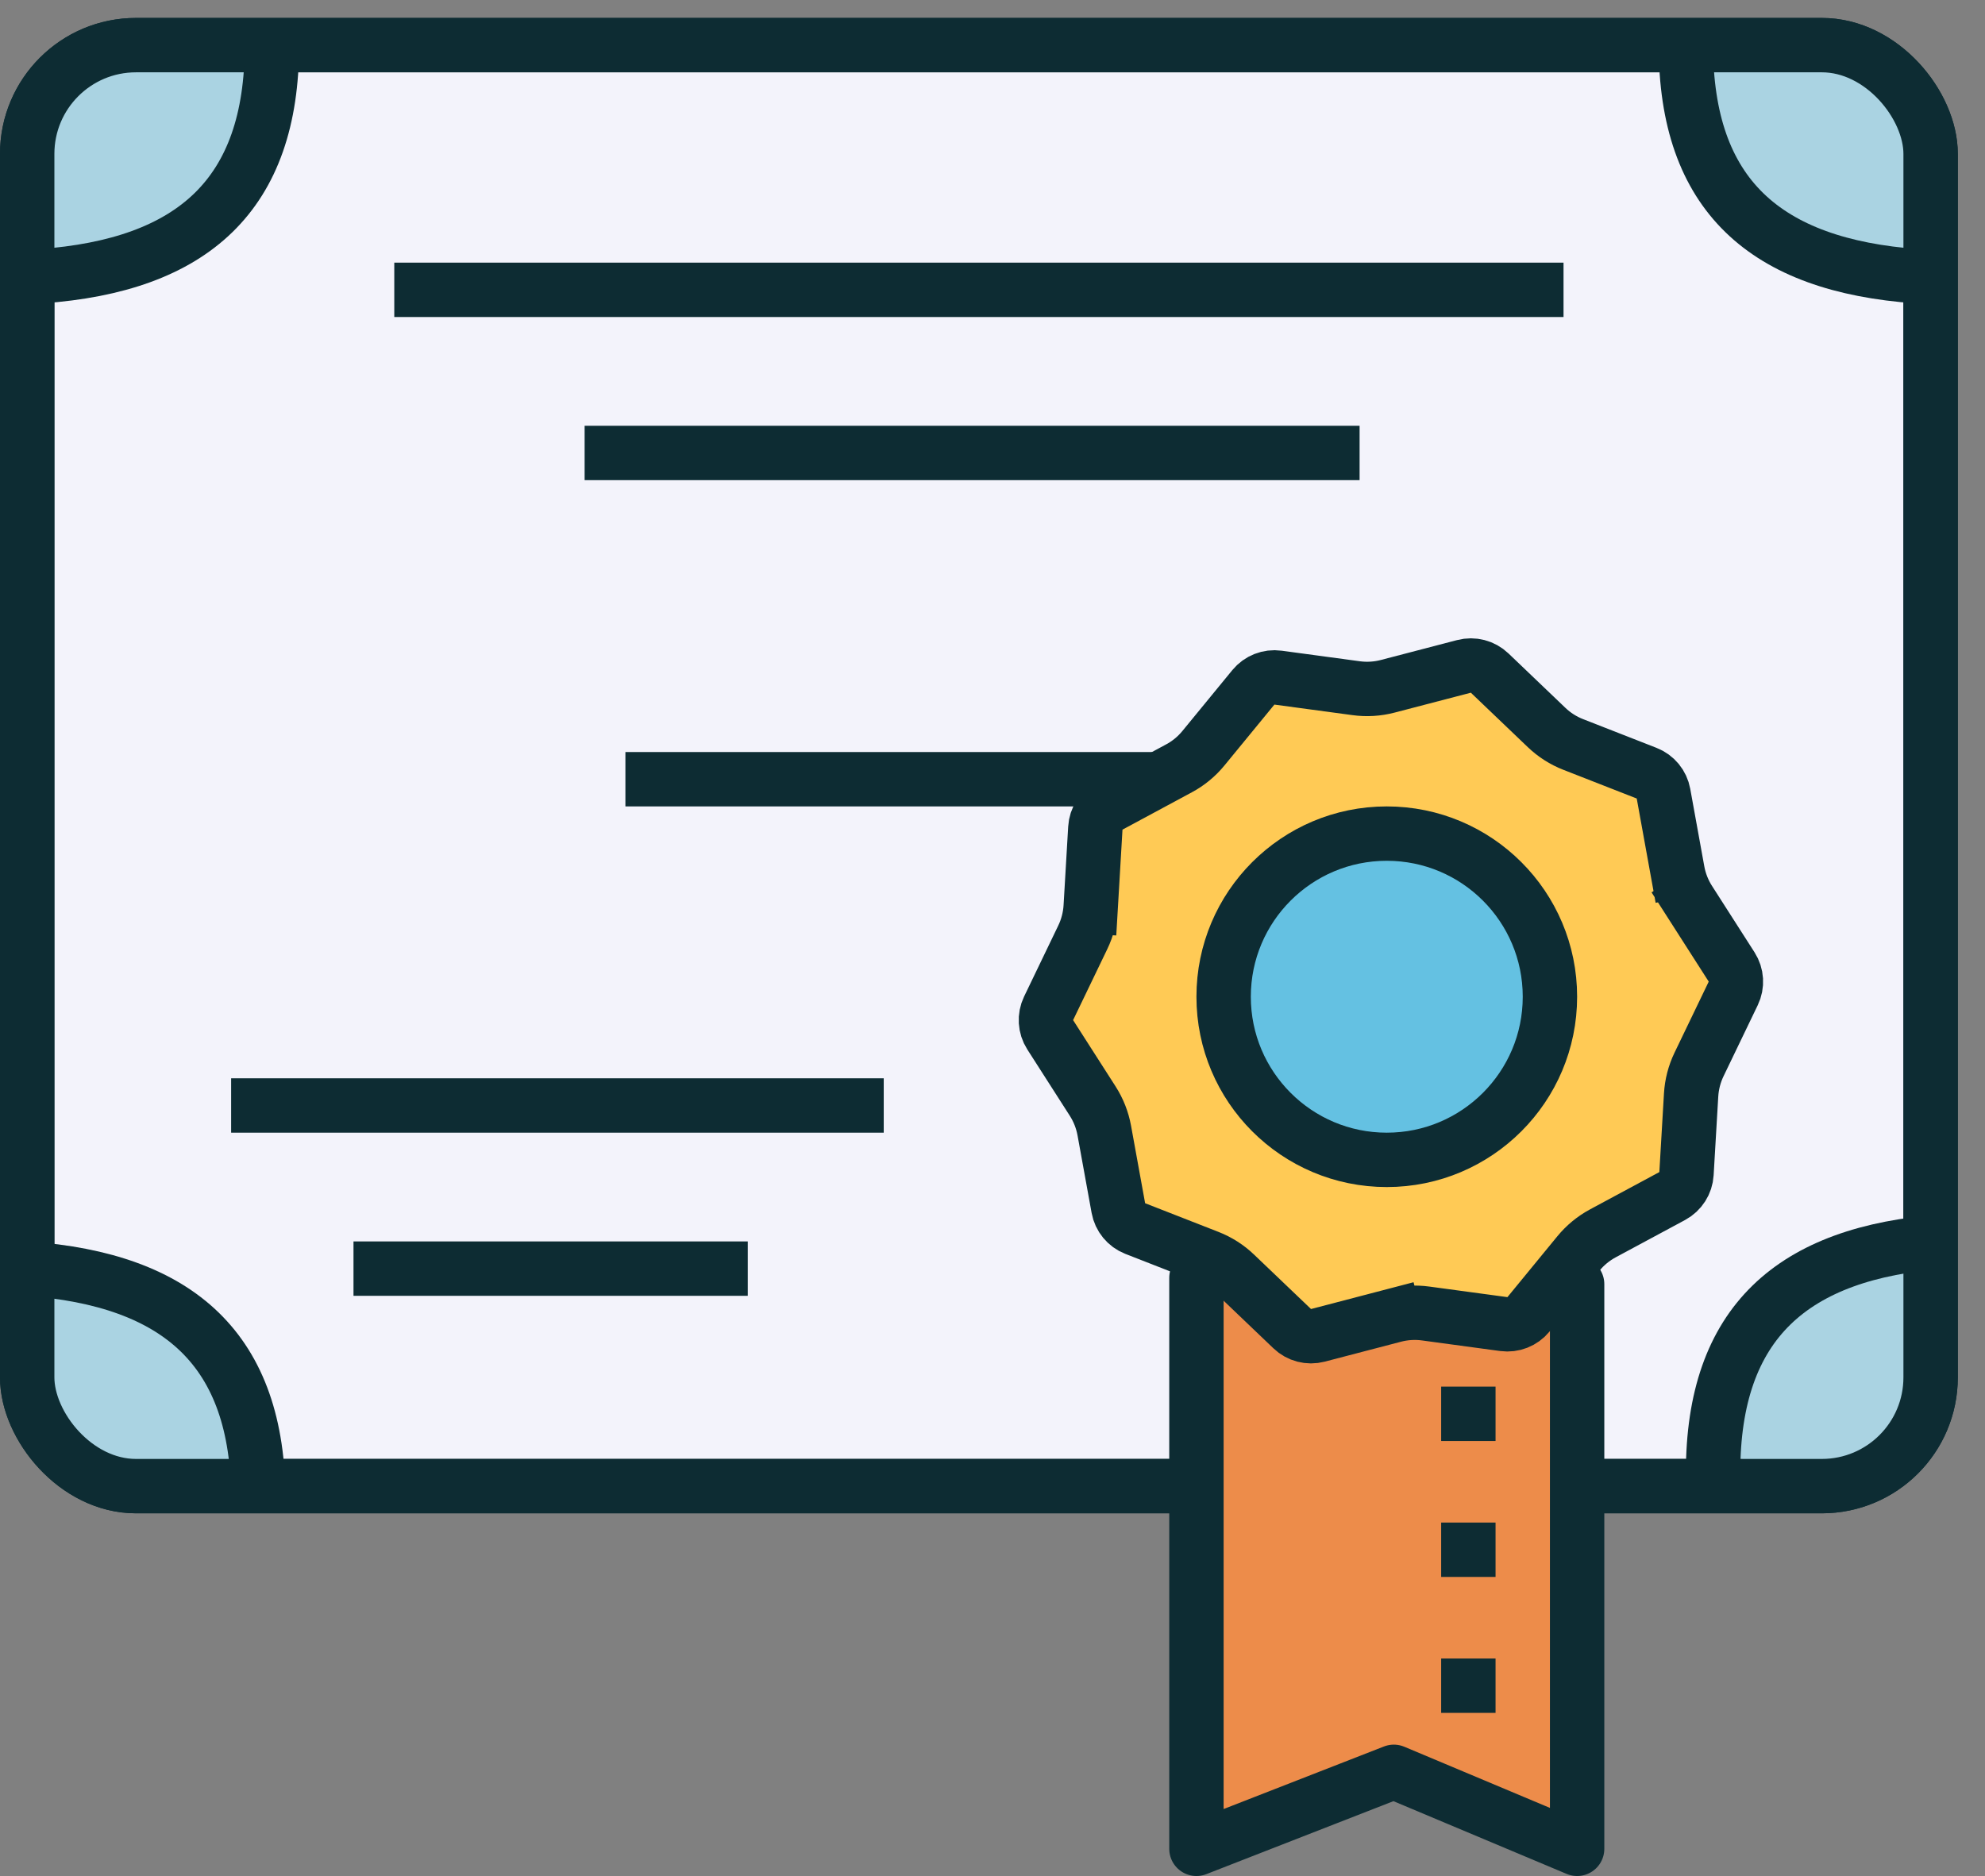 <svg width="73" height="69" viewBox="0 0 73 69" fill="none" xmlns="http://www.w3.org/2000/svg">
<rect x="0" y="0" width="73" height="69" fill="#808080" stroke="none"/>
<rect x="1" y="1.66" width="70" height="53" rx="4" fill="#F3F3FB" stroke="#0D2C33" stroke-width="2"/>
<path d="M63 1.66H68C69.657 1.66 71 3.003 71 4.66V8.66C71 9.212 70.552 9.66 70 9.66H66C64.343 9.66 63 8.317 63 6.66V1.66Z" fill="#AAD3E2"/>
<path d="M1 46.66L5.358 47.749C6.377 48.004 7.189 48.773 7.498 49.777L8.541 53.168C8.756 53.865 8.176 54.55 7.453 54.453L3.922 53.983C2.512 53.794 1.427 52.642 1.326 51.223L1 46.66Z" fill="#AAD3E2"/>
<path d="M9.908 2.483L6.656 1.143C5.124 0.512 3.371 1.242 2.739 2.774L0.65 7.845C0.44 8.355 0.683 8.94 1.194 9.15L3.521 10.109C5.053 10.74 6.807 10.01 7.438 8.478L9.908 2.483Z" fill="#AAD3E2"/>
<path d="M71.491 47.159L70.422 46.622C69.825 46.322 69.144 46.231 68.488 46.362L68.038 46.452C67.366 46.586 66.76 46.947 66.322 47.473L64.804 49.295C64.602 49.537 64.44 49.808 64.323 50.1L63.428 52.337C63.199 52.909 63.536 53.55 64.138 53.684L66.487 54.21C67.695 54.48 68.946 53.98 69.635 52.951L70.184 52.13C70.392 51.819 70.54 51.472 70.621 51.107L71.491 47.159Z" fill="#AAD3E2"/>
<rect x="1" y="1.66" width="70" height="53" rx="4" stroke="#0D2C33" stroke-width="2"/>
<path d="M10 1.66C10 7.16 7.1 9.76 1.5 10.16" stroke="#0D2C33" stroke-width="2"/>
<path d="M62 1.66C62 7.16 64.9 9.76 70.5 10.16" stroke="#0D2C33" stroke-width="2"/>
<path d="M63 54.16C63 48.66 65.9 46.06 71.5 45.66" stroke="#0D2C33" stroke-width="2"/>
<path d="M9.5 55.16C9.5 49.66 6.6 47.06 1 46.66" stroke="#0D2C33" stroke-width="2"/>
<path d="M14.5 10.66H57.5" stroke="#0D2C33" stroke-width="2"/>
<path d="M21.5 16.66H50" stroke="#0D2C33" stroke-width="2"/>
<path d="M23 28.66H43.112" stroke="#0D2C33" stroke-width="2"/>
<path d="M8.5 40.66H32.5" stroke="#0D2C33" stroke-width="2"/>
<path d="M13 46.66H27.5" stroke="#0D2C33" stroke-width="2"/>
<path d="M44 47H58V68L51 64.938L44 68V47Z" fill="#ED8C4A"/>
<path d="M61.693 32.042L62.677 31.863L61.693 32.042C61.763 32.427 61.908 32.795 62.119 33.124L62.961 32.585L62.119 33.124L63.682 35.565C63.869 35.857 63.892 36.225 63.741 36.538L62.484 39.149C62.314 39.502 62.215 39.884 62.192 40.275L62.022 43.168C62.002 43.514 61.803 43.825 61.498 43.99L58.946 45.363C58.601 45.549 58.296 45.8 58.048 46.102L56.21 48.343C55.99 48.611 55.647 48.746 55.303 48.7L52.431 48.311C52.043 48.258 51.649 48.282 51.27 48.381L51.523 49.349L51.27 48.381L48.466 49.114C48.13 49.202 47.773 49.109 47.523 48.869L45.428 46.867C45.145 46.596 44.812 46.384 44.447 46.241L41.748 45.186C41.425 45.059 41.191 44.774 41.129 44.433L40.611 41.582C40.541 41.197 40.396 40.829 40.185 40.499L38.622 38.059C38.435 37.767 38.413 37.398 38.563 37.086L39.82 34.475C39.99 34.122 40.089 33.74 40.112 33.349L39.114 33.29L40.112 33.349L40.282 30.456C40.302 30.109 40.501 29.798 40.806 29.634L43.358 28.26C43.703 28.075 44.008 27.824 44.256 27.521L46.094 25.28C46.314 25.012 46.657 24.877 47.001 24.924L49.873 25.312C50.261 25.365 50.655 25.341 51.034 25.242L53.838 24.51C54.174 24.422 54.531 24.515 54.782 24.754L56.877 26.757C57.159 27.027 57.492 27.24 57.857 27.382L60.556 28.438C60.879 28.564 61.114 28.849 61.176 29.191L61.693 32.042Z" fill="#FFCA55" stroke="#0D2C33" stroke-width="2"/>
<path d="M44 47V68L51.259 65.168L58 68V47.231" stroke="#0D2C33" stroke-width="2" stroke-linecap="round" stroke-linejoin="round"/>
<rect x="53" y="51" width="2" height="2" fill="#0D2C33"/>
<rect x="53" y="56" width="2" height="2" fill="#0D2C33"/>
<rect x="53" y="61" width="2" height="2" fill="#0D2C33"/>
<circle cx="51" cy="36.66" r="6" fill="#64C1E2" stroke="#0D2C33" stroke-width="2"/>
</svg>
